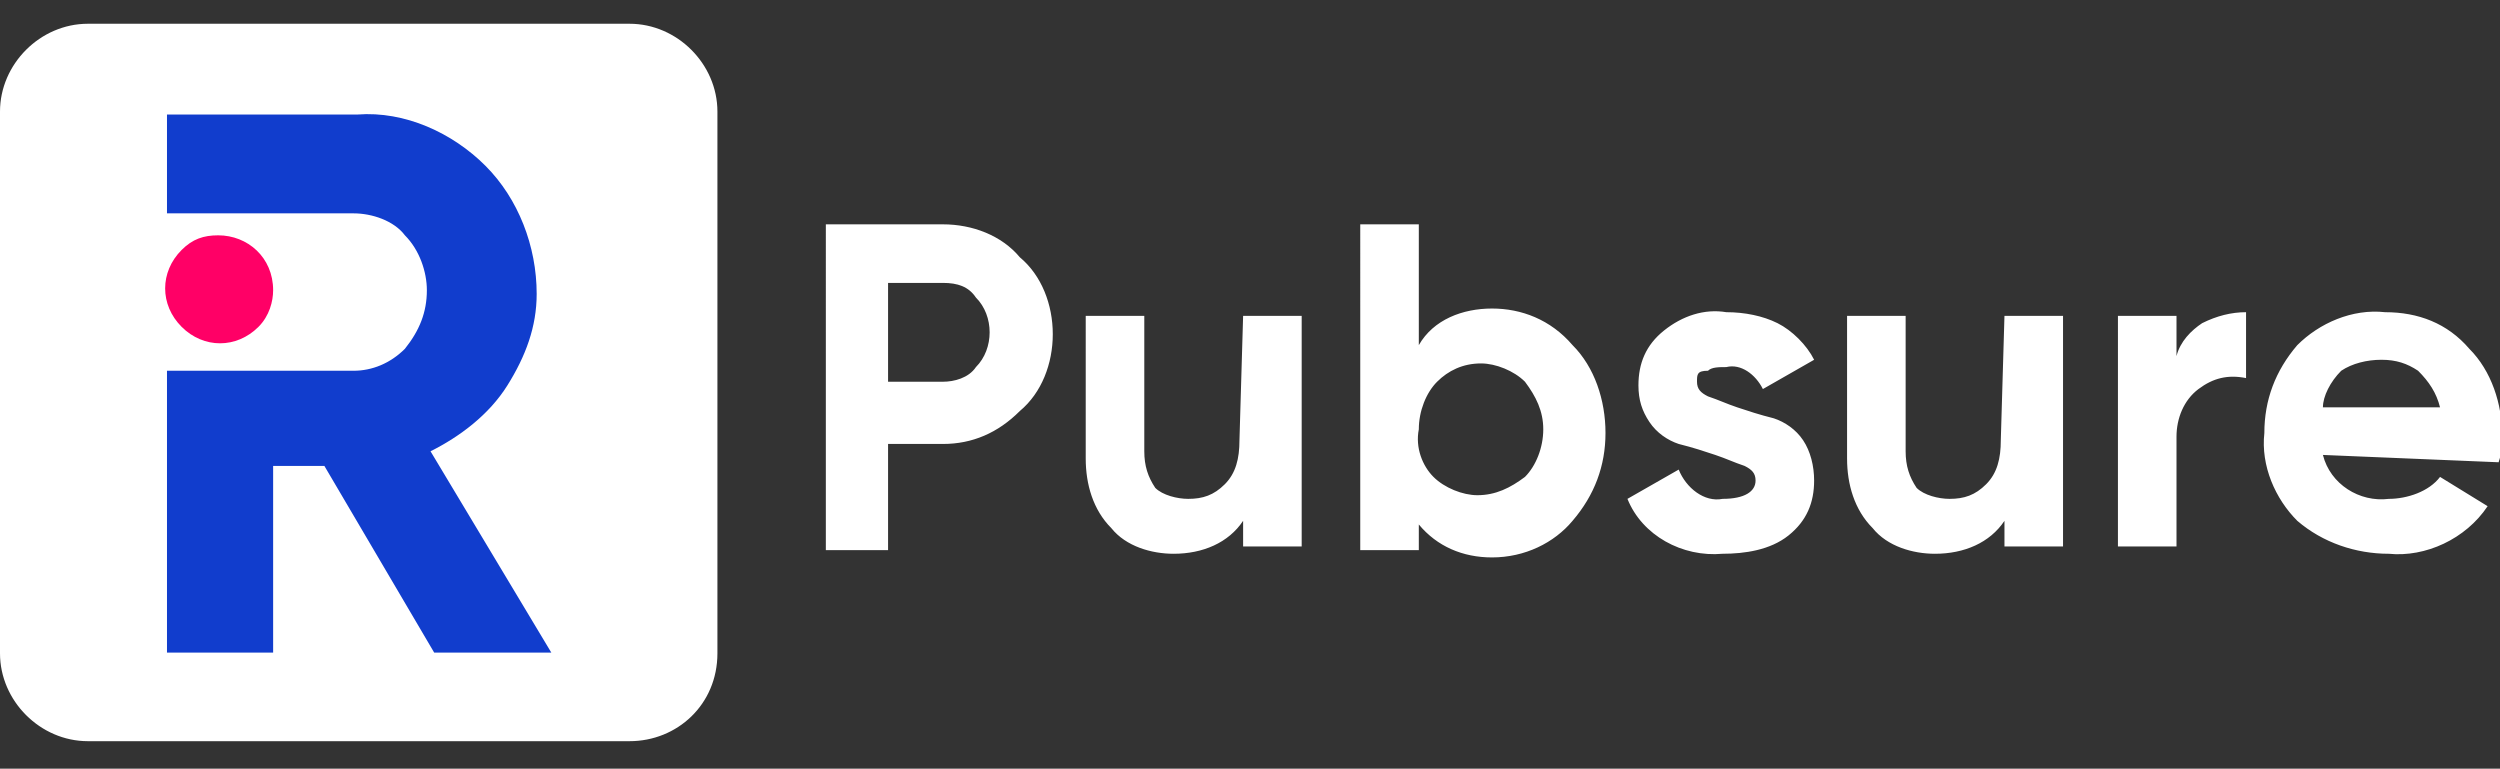 <?xml version="1.0" encoding="utf-8"?>
<!-- Generator: Adobe Illustrator 26.2.1, SVG Export Plug-In . SVG Version: 6.00 Build 0)  -->
<svg version="1.1" id="Layer_1" xmlns="http://www.w3.org/2000/svg" xmlns:xlink="http://www.w3.org/1999/xlink" x="0px" y="0px"
	 viewBox="0 0 68.3 21" style="enable-background:new 0 0 68.3 21;" xml:space="preserve">
<rect x="0" y="0" width="68.3" height="21" fill="#333333" stroke="none"/>
<style type="text/css">
	.st0{fill-rule:evenodd;clip-rule:evenodd;fill:#FFFFFF;}
	.st1{fill-rule:evenodd;clip-rule:evenodd;fill:#113DCD;}
	.st2{fill-rule:evenodd;clip-rule:evenodd;fill:#FF0066;}
</style>
<g id="r-pubsure" transform="translate(-0.438 -0.271)">
	<g id="Group_231" transform="translate(0.438 0.12)">
		<path id="Path_37" class="st0" d="M17.2,20.4H2.4c-1.3,0-2.4-1.1-2.4-2.4V3.2c0-1.3,1.1-2.4,2.4-2.4c0,0,0,0,0,0h14.8
			c1.3,0,2.4,1.1,2.4,2.4c0,0,0,0,0,0v14.8C19.6,19.4,18.5,20.4,17.2,20.4C17.2,20.4,17.2,20.4,17.2,20.4"/>
	</g>
	<path id="Path_38" class="st1" d="M12.2,12.6c0.8-0.4,1.6-1,2.1-1.8c0.5-0.8,0.8-1.6,0.8-2.5c0-1.3-0.5-2.6-1.4-3.5
		c-0.9-0.9-2.2-1.5-3.5-1.4H5v2.7h5.1c0.5,0,1.1,0.2,1.4,0.6c0.4,0.4,0.6,1,0.6,1.5c0,0.6-0.2,1.1-0.6,1.6c-0.4,0.4-0.9,0.6-1.4,0.6
		H5v7.7h2.9V13h1.4l3,5.1h3.2L12.2,12.6L12.2,12.6z"/>
	<path id="Path_39" class="st2" d="M7.5,9.2C6.9,9.8,6,9.8,5.4,9.2c0,0,0,0,0,0c-0.6-0.6-0.6-1.5,0-2.1c0.3-0.3,0.6-0.4,1-0.4
		c0.8,0,1.5,0.6,1.5,1.5C7.9,8.5,7.8,8.9,7.5,9.2"/>
	<path id="Path_40" class="st0" d="M26.2,10.7c0.3,0,0.7-0.1,0.9-0.4c0.5-0.5,0.5-1.4,0-1.9C26.9,8.1,26.6,8,26.2,8h-1.5v2.7
		L26.2,10.7L26.2,10.7z M26.2,6.4c0.8,0,1.6,0.3,2.1,0.9c0.6,0.5,0.9,1.3,0.9,2.1c0,0.8-0.3,1.6-0.9,2.1c-0.6,0.6-1.3,0.9-2.1,0.9
		h-1.5v2.9h-1.7V6.4C22.9,6.4,26.2,6.4,26.2,6.4z M34.4,8.9H36v6.3h-1.6v-0.7c-0.4,0.6-1.1,0.9-1.9,0.9c-0.6,0-1.3-0.2-1.7-0.7
		c-0.5-0.5-0.7-1.2-0.7-1.9V8.9h1.6v3.7c0,0.4,0.1,0.7,0.3,1c0.2,0.2,0.6,0.3,0.9,0.3c0.4,0,0.7-0.1,1-0.4c0.3-0.3,0.4-0.7,0.4-1.2
		L34.4,8.9L34.4,8.9z M39.6,13.3c0.3,0.3,0.8,0.5,1.2,0.5c0.5,0,0.9-0.2,1.3-0.5c0.3-0.3,0.5-0.8,0.5-1.3c0-0.5-0.2-0.9-0.5-1.3
		c-0.3-0.3-0.8-0.5-1.2-0.5c-0.5,0-0.9,0.2-1.2,0.5c-0.3,0.3-0.5,0.8-0.5,1.3C39.1,12.5,39.3,13,39.6,13.3 M41.2,8.7
		c0.8,0,1.6,0.3,2.2,1c0.6,0.6,0.9,1.5,0.9,2.4c0,0.9-0.3,1.7-0.9,2.4c-0.5,0.6-1.3,1-2.2,1c-0.8,0-1.5-0.3-2-0.9v0.7h-1.6V6.4h1.6
		v3.3C39.6,9,40.4,8.7,41.2,8.7 M46.8,10.7c0,0.2,0.1,0.3,0.3,0.4c0.3,0.1,0.5,0.2,0.8,0.3c0.3,0.1,0.6,0.2,1,0.3
		c0.3,0.1,0.6,0.3,0.8,0.6c0.2,0.3,0.3,0.7,0.3,1.1c0,0.6-0.2,1.1-0.7,1.5c-0.5,0.4-1.2,0.5-1.8,0.5c-1.1,0.1-2.2-0.5-2.6-1.5
		l1.4-0.8c0.2,0.5,0.7,0.9,1.2,0.8c0.6,0,0.9-0.2,0.9-0.5c0-0.2-0.1-0.3-0.3-0.4c-0.3-0.1-0.5-0.2-0.8-0.3c-0.3-0.1-0.6-0.2-1-0.3
		c-0.3-0.1-0.6-0.3-0.8-0.6c-0.2-0.3-0.3-0.6-0.3-1c0-0.6,0.2-1.1,0.7-1.5c0.5-0.4,1.1-0.6,1.7-0.5c0.5,0,1,0.1,1.4,0.3
		c0.4,0.2,0.8,0.6,1,1l-1.4,0.8c-0.2-0.4-0.6-0.7-1-0.6c-0.2,0-0.4,0-0.5,0.1C46.8,10.4,46.8,10.5,46.8,10.7 M55.2,8.9h1.6v6.3h-1.6
		v-0.7c-0.4,0.6-1.1,0.9-1.9,0.9c-0.6,0-1.3-0.2-1.7-0.7c-0.5-0.5-0.7-1.2-0.7-1.9V8.9h1.6v3.7c0,0.4,0.1,0.7,0.3,1
		c0.2,0.2,0.6,0.3,0.9,0.3c0.4,0,0.7-0.1,1-0.4c0.3-0.3,0.4-0.7,0.4-1.2L55.2,8.9L55.2,8.9z M59.9,10c0.1-0.4,0.4-0.7,0.7-0.9
		c0.4-0.2,0.8-0.3,1.2-0.3v1.8c-0.5-0.1-0.9,0-1.3,0.3c-0.4,0.3-0.6,0.8-0.6,1.3v3h-1.6V8.9h1.6L59.9,10L59.9,10z M63.9,11.4h3.2
		c-0.1-0.4-0.3-0.7-0.6-1c-0.3-0.2-0.6-0.3-1-0.3c-0.4,0-0.8,0.1-1.1,0.3C64.1,10.7,63.9,11.1,63.9,11.4L63.9,11.4z M63.9,12.7
		c0.2,0.8,1,1.3,1.8,1.2c0.5,0,1.1-0.2,1.4-0.6l1.3,0.8c-0.6,0.9-1.7,1.4-2.7,1.3c-0.9,0-1.8-0.3-2.5-0.9c-0.6-0.6-1-1.5-0.9-2.4
		c0-0.9,0.3-1.7,0.9-2.4c0.6-0.6,1.5-1,2.4-0.9c0.9,0,1.7,0.3,2.3,1c0.6,0.6,0.9,1.5,0.9,2.4c0,0.2,0,0.4-0.1,0.7L63.9,12.7
		L63.9,12.7z"/>
</g>
</svg>
